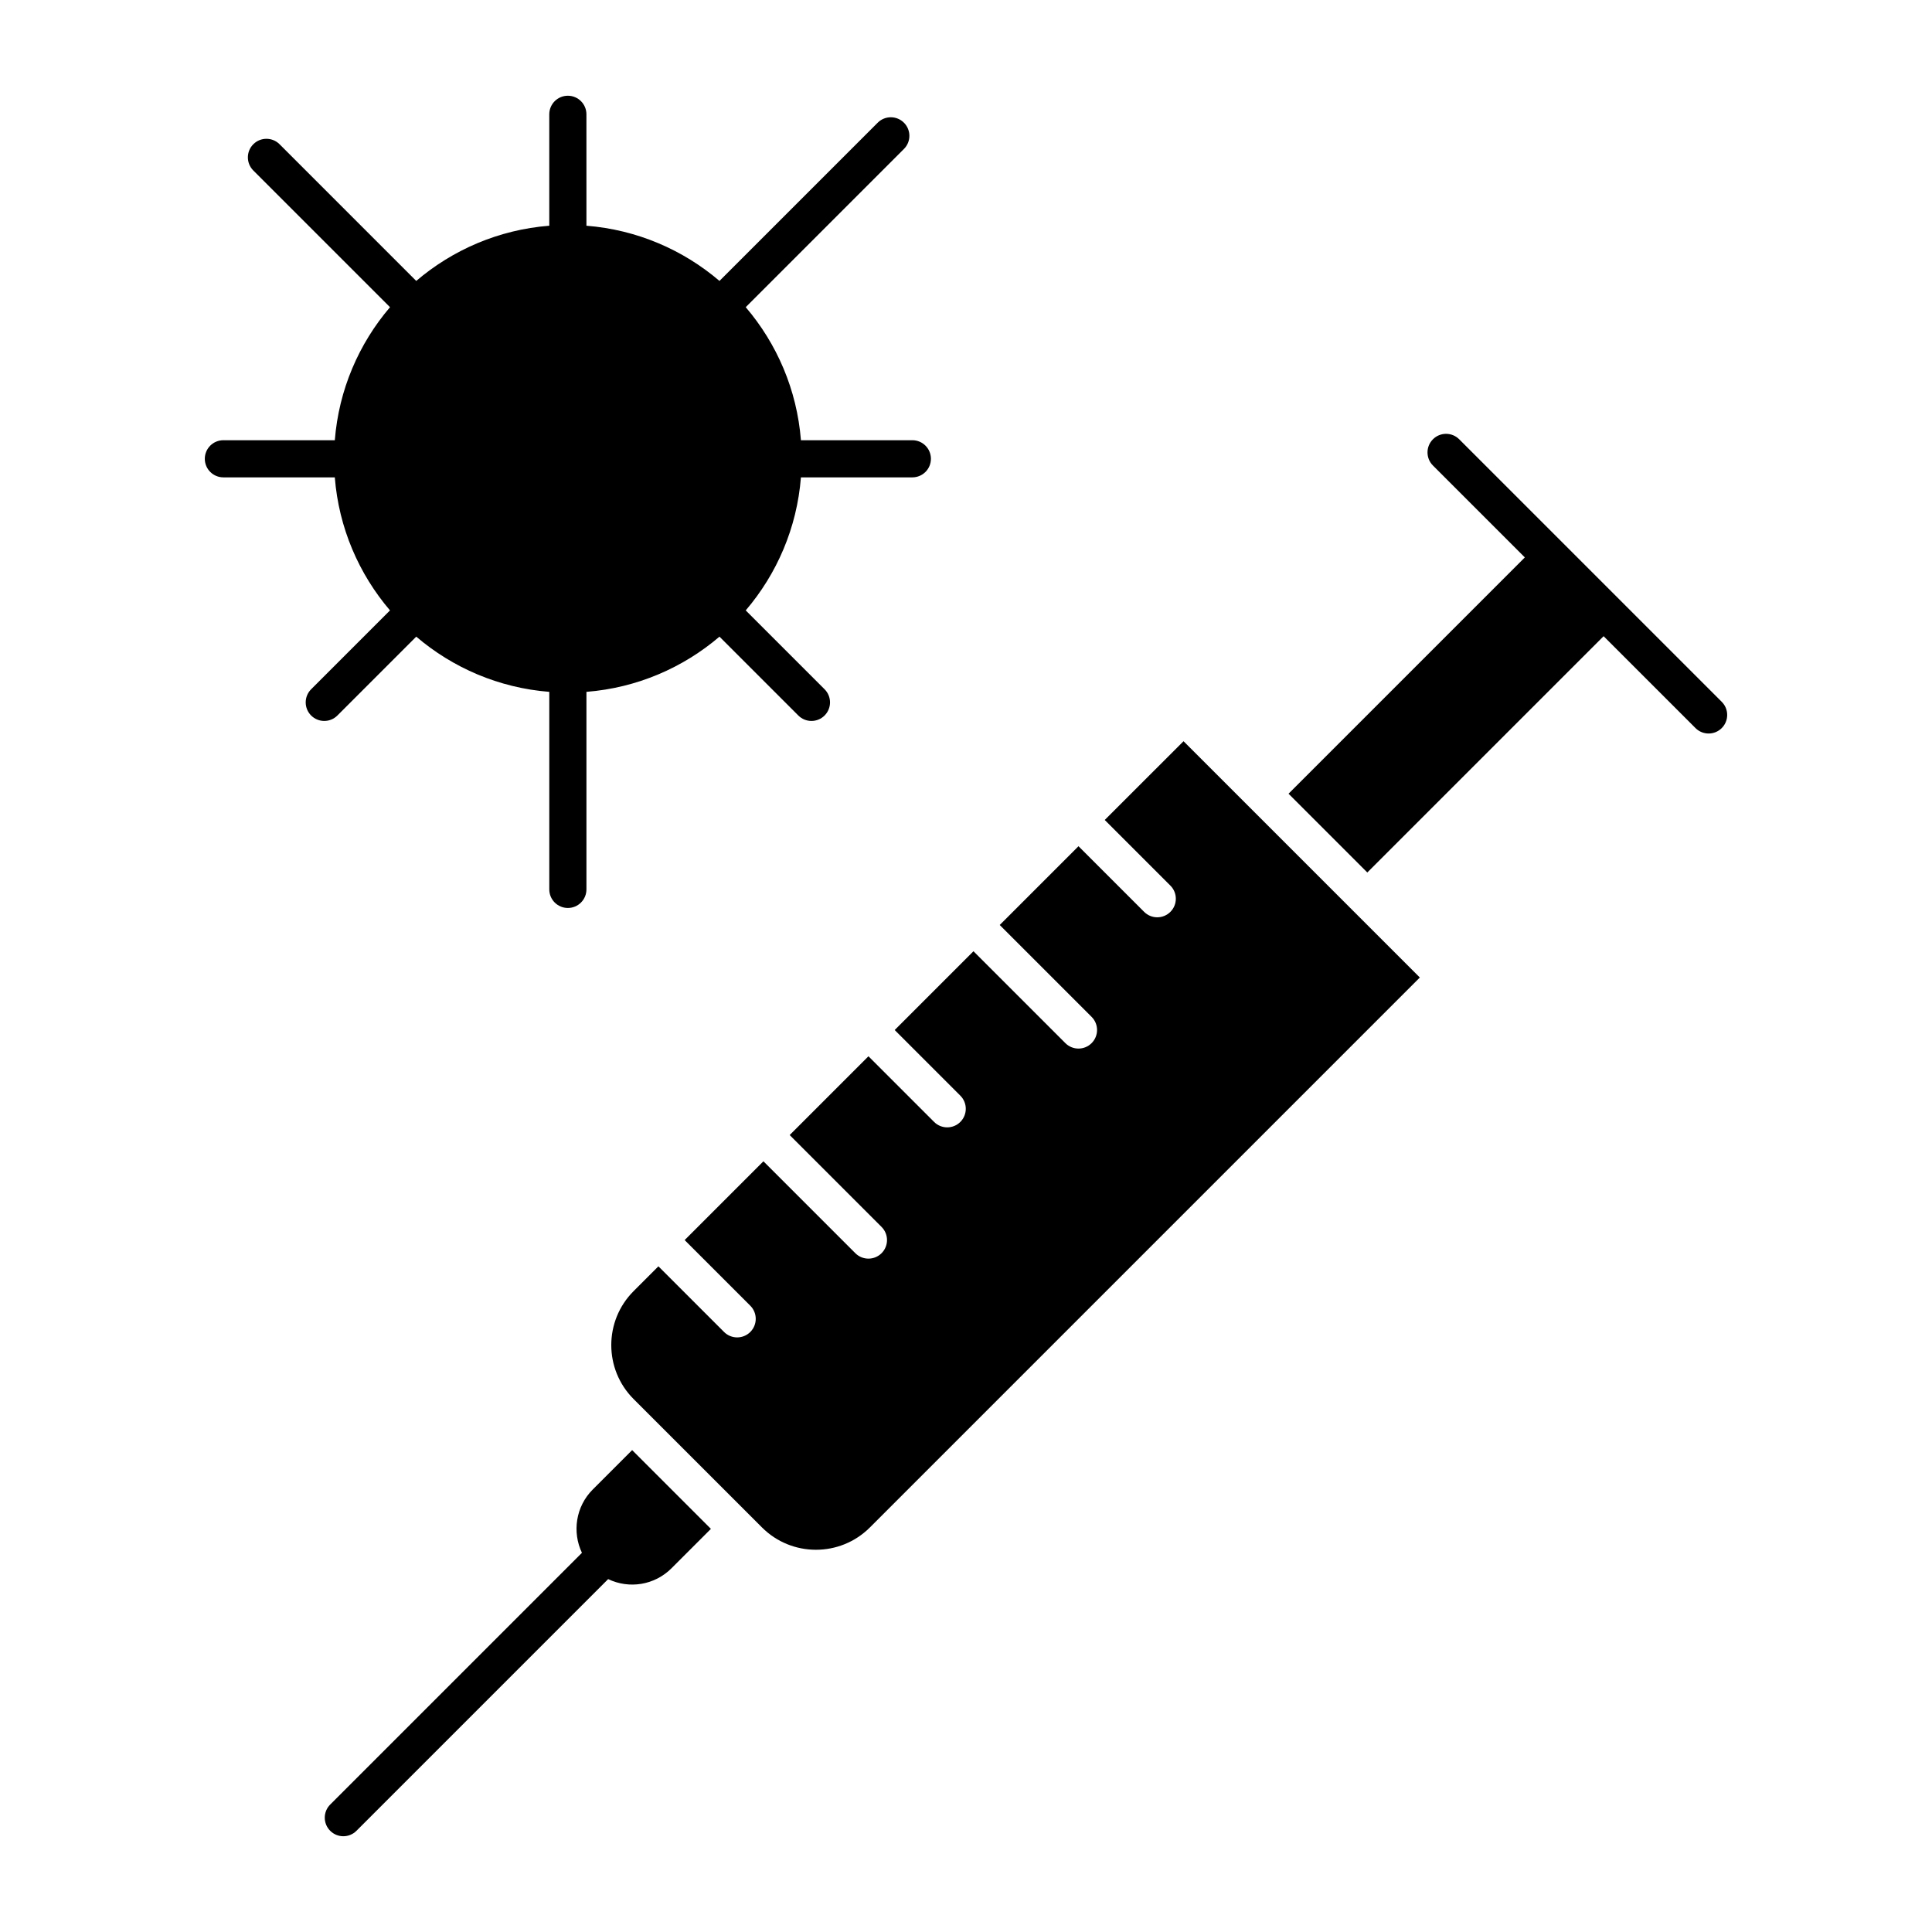 <?xml version="1.0" encoding="UTF-8"?>
<!-- Uploaded to: ICON Repo, www.svgrepo.com, Generator: ICON Repo Mixer Tools -->
<svg fill="#000000" width="800px" height="800px" version="1.1" viewBox="144 144 512 512" xmlns="http://www.w3.org/2000/svg">
 <g>
  <path d="m600.28 329.99-69.578-69.578c-1.922-1.922-5.035-1.922-6.957 0-1.922 1.922-1.922 5.035 0 6.957l24.352 24.352-62.621 62.621 20.875 20.875 62.621-62.621 24.352 24.352c1.922 1.922 5.035 1.922 6.957 0s1.922-5.035 0-6.957z"/>
  <path d="m436.77 361.3 17.395 17.395c1.922 1.922 1.922 5.035 0 6.957s-5.035 1.922-6.957 0l-17.395-17.395-20.875 20.875 24.352 24.352c1.922 1.922 1.922 5.035 0 6.957s-5.035 1.922-6.957 0l-24.352-24.348-20.875 20.875 17.395 17.395c1.922 1.922 1.922 5.035 0 6.957-1.922 1.922-5.035 1.922-6.957 0l-17.395-17.395-20.875 20.875 24.352 24.352c1.922 1.922 1.922 5.035 0 6.957s-5.035 1.922-6.957 0l-24.352-24.352-20.875 20.875 17.395 17.395c1.922 1.922 1.922 5.035 0 6.957s-5.035 1.922-6.957 0l-17.395-17.395-6.578 6.578c-7.883 7.883-7.883 20.711 0 28.594l34.031 34.031c7.883 7.883 20.707 7.883 28.59 0l145.74-145.74-62.621-62.621z"/>
  <path d="m301.09 538.73c-4.535 4.535-5.481 11.301-2.871 16.785l-66.711 66.711c-1.922 1.922-1.922 5.035 0 6.957s5.035 1.922 6.957 0l66.703-66.703c5.566 2.664 12.285 1.633 16.793-2.875l10.438-10.438-20.875-20.875z"/>
  <path d="m254.31 312.72c9.656 8.242 21.863 13.57 35.258 14.629v52.352c0 2.719 2.203 4.922 4.922 4.922s4.922-2.203 4.922-4.922v-52.352c13.395-1.059 25.602-6.387 35.258-14.629l20.898 20.898c1.922 1.922 5.035 1.922 6.957 0s1.922-5.035 0-6.957l-20.898-20.898c8.242-9.656 13.574-21.863 14.629-35.258h29.527c2.719 0 4.922-2.203 4.922-4.922s-2.203-4.922-4.922-4.922h-29.527c-1.059-13.395-6.387-25.602-14.629-35.258l41.93-41.93c1.922-1.922 1.922-5.035 0-6.957s-5.035-1.922-6.957 0l-41.93 41.93c-9.656-8.242-21.863-13.57-35.258-14.629l-0.004-29.527c0-2.719-2.203-4.922-4.922-4.922s-4.922 2.203-4.922 4.922v29.527c-13.395 1.059-25.602 6.387-35.258 14.629l-36.219-36.223c-1.922-1.922-5.035-1.922-6.957 0-1.922 1.922-1.922 5.035 0 6.957l36.227 36.227c-8.242 9.656-13.574 21.863-14.629 35.258l-29.531-0.004c-2.719 0-4.922 2.203-4.922 4.922s2.203 4.922 4.922 4.922h29.527c1.059 13.395 6.387 25.602 14.629 35.258l-20.898 20.898c-1.922 1.922-1.922 5.035 0 6.957s5.035 1.922 6.957 0z"/>
 </g>
</svg>